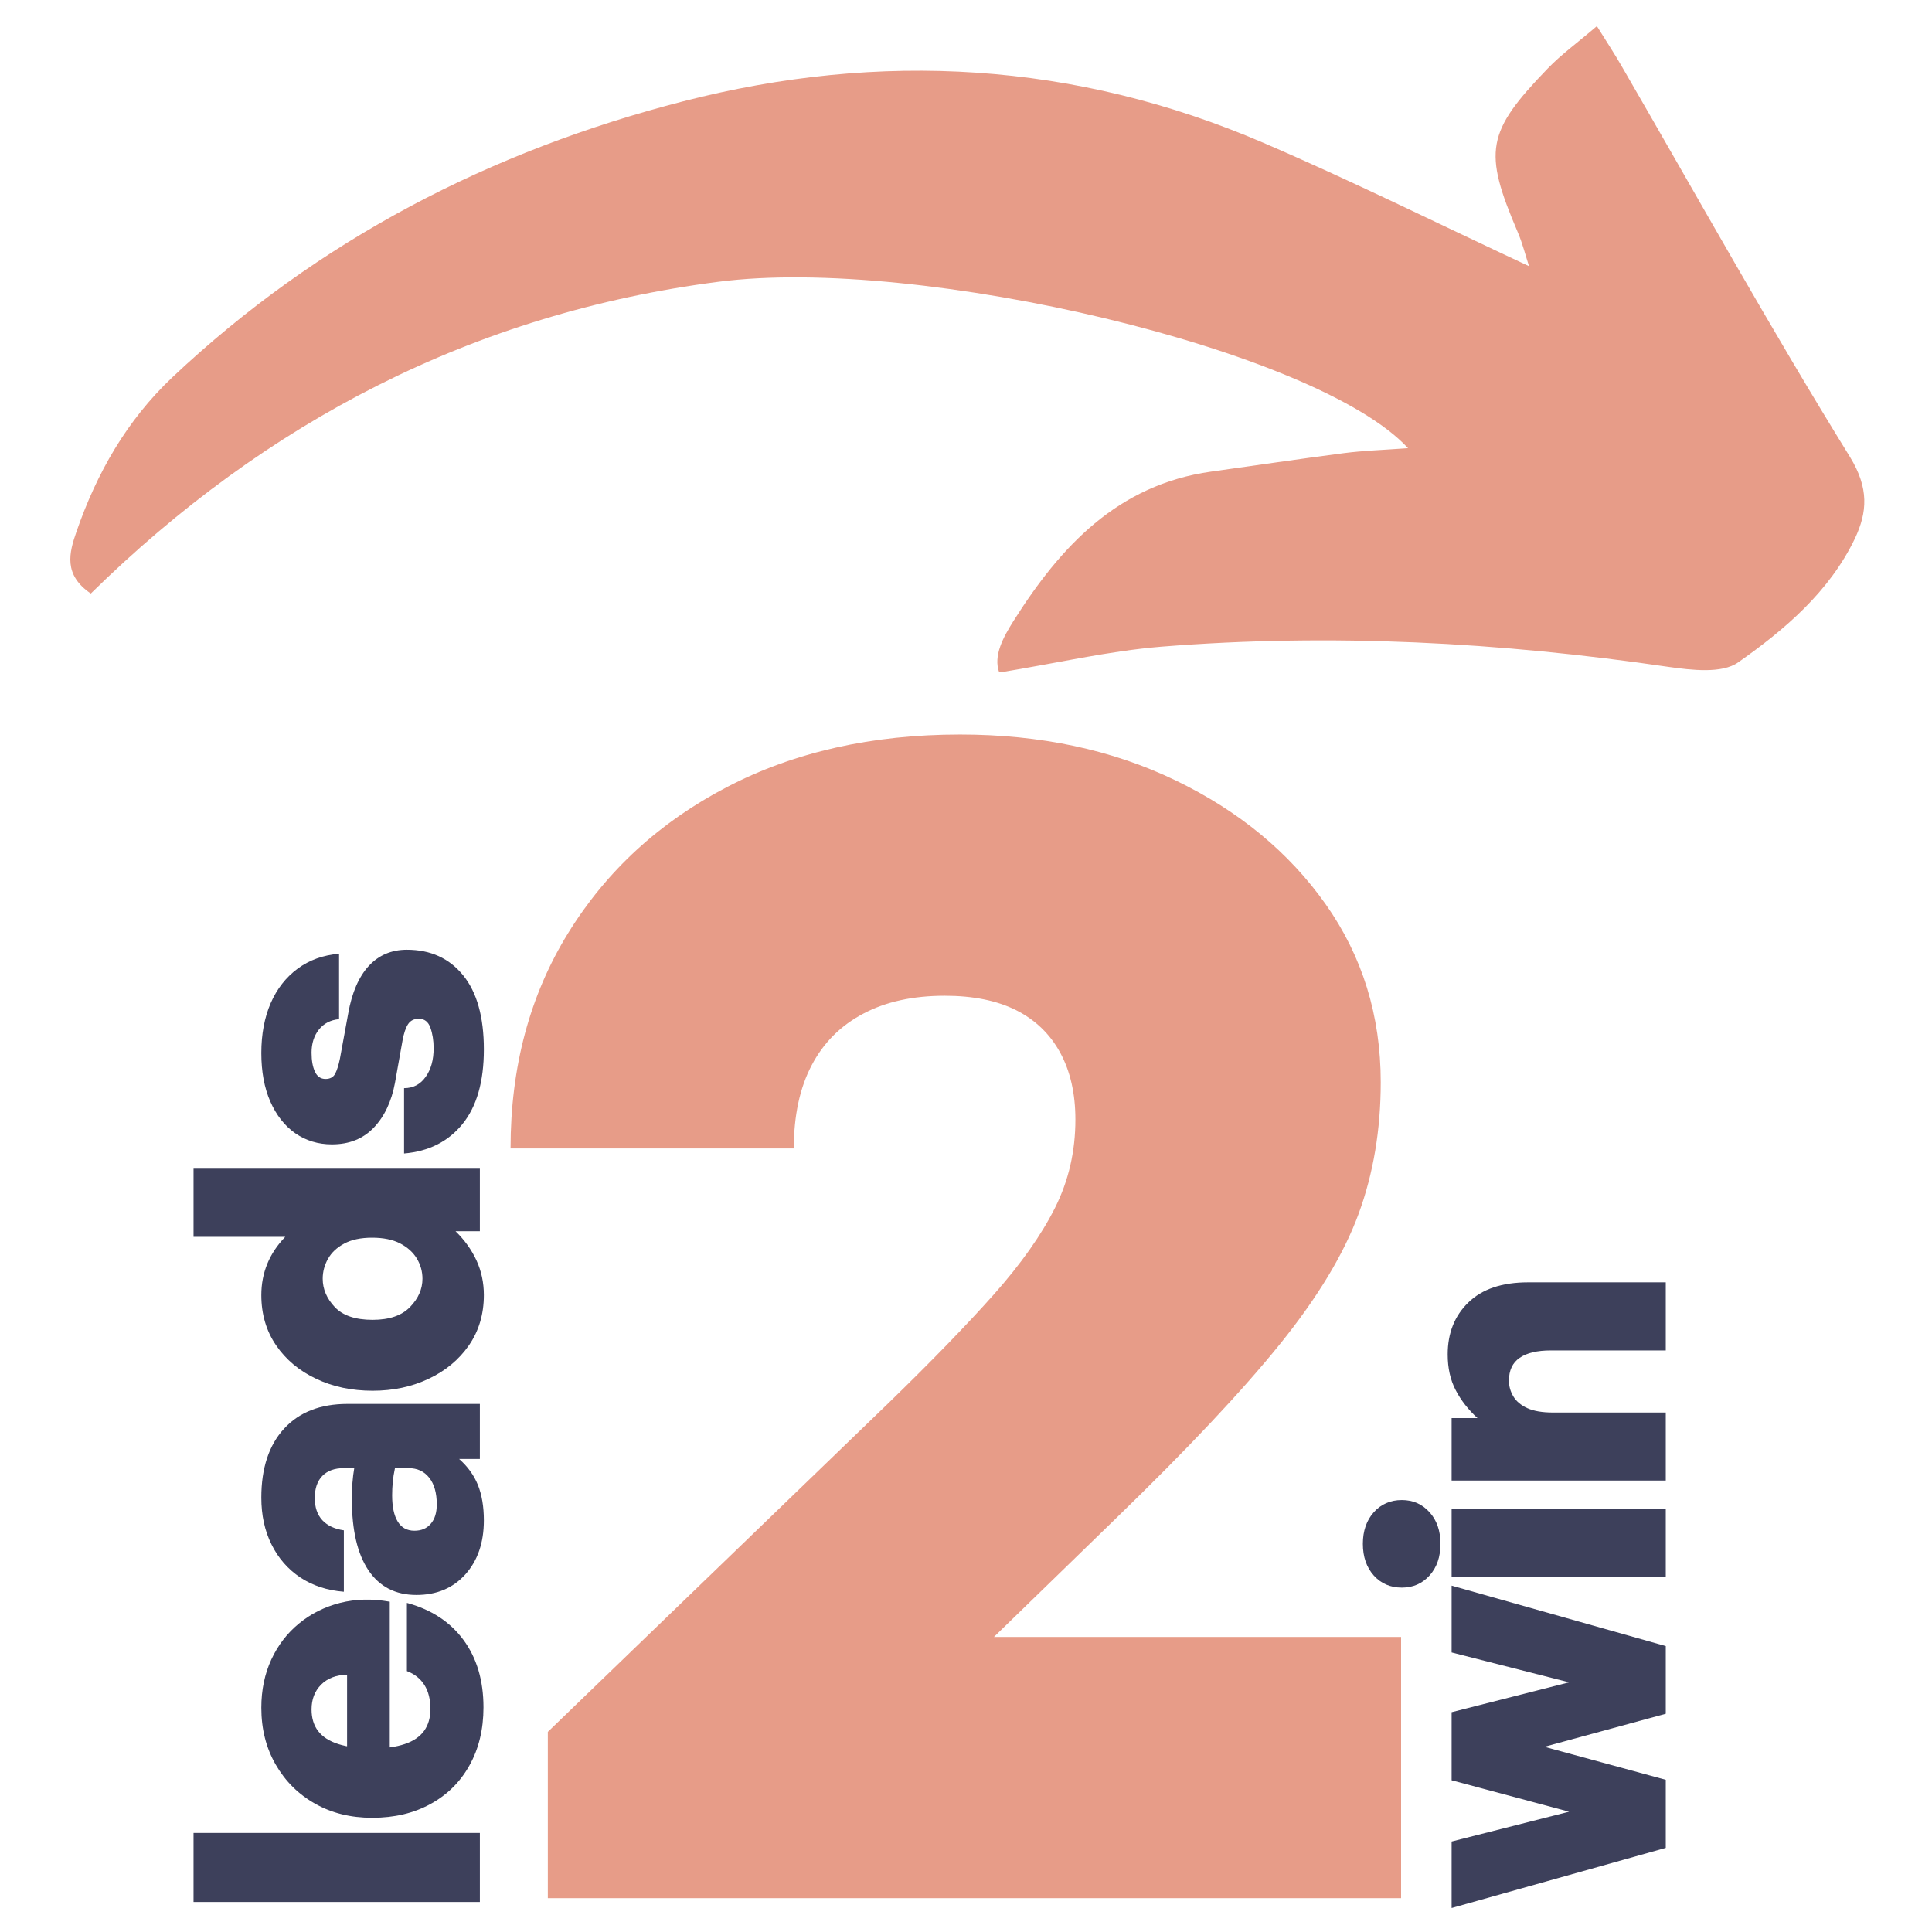 <svg xmlns="http://www.w3.org/2000/svg" xmlns:xlink="http://www.w3.org/1999/xlink" width="128" zoomAndPan="magnify" viewBox="0 0 96 96" height="128" preserveAspectRatio="xMidYMid meet" version="1.0"><defs><g/><clipPath id="af233f4439"><path d="M 3.027 1.297 L 93 1.297 L 93 33.398 L 3.027 33.398 Z M 3.027 1.297 " clip-rule="nonzero"/></clipPath></defs><g fill="#e79c88" fill-opacity="1"><g transform="translate(23.514, 94.318)"><g><path d="M 46.105 -12.98 L 46.105 0 L 3.707 0 L 3.707 -8.262 L 20.648 -24.613 C 22.785 -26.691 24.527 -28.488 25.875 -30.004 C 27.223 -31.523 28.234 -32.957 28.91 -34.305 C 29.586 -35.652 29.922 -37.113 29.922 -38.688 C 29.922 -39.98 29.668 -41.09 29.164 -42.016 C 28.656 -42.945 27.926 -43.645 26.973 -44.125 C 26.016 -44.602 24.836 -44.84 23.43 -44.84 C 21.859 -44.84 20.508 -44.547 19.387 -43.953 C 18.262 -43.363 17.406 -42.508 16.816 -41.383 C 16.227 -40.262 15.93 -38.883 15.93 -37.254 L 1.855 -37.254 C 1.855 -41.301 2.809 -44.867 4.719 -47.957 C 6.629 -51.051 9.258 -53.465 12.602 -55.207 C 15.945 -56.949 19.809 -57.82 24.191 -57.82 C 28.18 -57.82 31.746 -57.062 34.895 -55.543 C 38.039 -54.027 40.527 -51.977 42.355 -49.391 C 44.18 -46.809 45.094 -43.855 45.094 -40.543 C 45.094 -38.18 44.727 -36.004 43.996 -34.008 C 43.266 -32.016 41.961 -29.852 40.078 -27.52 C 38.195 -25.188 35.484 -22.309 31.945 -18.879 L 25.875 -12.98 Z M 46.105 -12.98 "/></g></g></g><g clip-path="url(#af233f4439)"><path fill="#e79c88" d="M 4.512 29.492 C 3.141 28.562 3.434 27.465 3.801 26.414 C 4.809 23.504 6.301 20.883 8.57 18.742 C 15.809 11.922 24.383 7.492 33.945 5.035 C 43.746 2.516 53.422 3.07 62.773 7.094 C 67.176 8.988 71.477 11.125 75.977 13.227 C 75.812 12.738 75.664 12.113 75.41 11.523 C 73.699 7.512 73.848 6.57 76.906 3.402 C 77.586 2.695 78.398 2.113 79.348 1.297 C 79.859 2.117 80.242 2.699 80.59 3.305 C 84.344 9.785 87.984 16.336 91.926 22.707 C 92.875 24.258 92.789 25.449 92.168 26.762 C 90.902 29.402 88.68 31.289 86.367 32.914 C 85.559 33.484 84.047 33.297 82.902 33.137 C 74.535 31.906 66.133 31.461 57.707 32.133 C 55.082 32.348 52.492 32.957 49.652 33.418 C 49.34 32.582 49.859 31.652 50.355 30.863 C 52.691 27.164 55.527 24.086 60.184 23.434 C 62.387 23.129 64.578 22.801 66.777 22.516 C 67.758 22.391 68.75 22.359 69.965 22.27 C 65.473 17.387 45.727 12.707 35.711 14 C 23.531 15.57 13.199 20.961 4.512 29.492 Z M 4.512 29.492 " fill-opacity="1" fill-rule="nonzero"/></g><g fill="#3d405b" fill-opacity="1"><g transform="translate(23.844, 95.617)"><g><path d="M -14.227 -1.109 L -14.227 -4.539 L 0 -4.539 L 0 -1.109 Z M -14.227 -1.109 "/></g></g></g><g fill="#3d405b" fill-opacity="1"><g transform="translate(23.844, 90.763)"><g><path d="M 0.18 -5.926 C 0.18 -4.828 -0.055 -3.867 -0.516 -3.043 C -0.977 -2.215 -1.625 -1.574 -2.457 -1.121 C -3.289 -0.664 -4.254 -0.438 -5.352 -0.438 C -6.418 -0.438 -7.367 -0.672 -8.191 -1.141 C -9.02 -1.609 -9.668 -2.254 -10.145 -3.082 C -10.621 -3.906 -10.859 -4.848 -10.859 -5.906 C -10.859 -6.789 -10.691 -7.59 -10.363 -8.301 C -10.031 -9.016 -9.574 -9.613 -8.984 -10.094 C -8.398 -10.578 -7.719 -10.918 -6.945 -11.117 C -6.172 -11.312 -5.352 -11.332 -4.477 -11.176 L -4.477 -2.477 L -6.598 -2.477 L -6.598 -7.551 C -7.141 -7.535 -7.57 -7.371 -7.887 -7.055 C -8.203 -6.738 -8.363 -6.328 -8.363 -5.824 C -8.363 -5.391 -8.254 -5.031 -8.035 -4.746 C -7.816 -4.461 -7.484 -4.246 -7.035 -4.102 C -6.586 -3.957 -6.016 -3.883 -5.328 -3.883 C -4.695 -3.883 -4.164 -3.957 -3.734 -4.102 C -3.305 -4.246 -2.984 -4.465 -2.773 -4.754 C -2.562 -5.047 -2.457 -5.41 -2.457 -5.844 C -2.457 -6.32 -2.555 -6.719 -2.754 -7.035 C -2.953 -7.352 -3.242 -7.582 -3.625 -7.727 L -3.625 -11.117 C -2.41 -10.785 -1.473 -10.172 -0.812 -9.273 C -0.152 -8.375 0.18 -7.258 0.18 -5.926 Z M 0.18 -5.926 "/></g></g></g><g fill="#3d405b" fill-opacity="1"><g transform="translate(23.844, 79.846)"><g><path d="M 0 -7.352 L -1.031 -7.352 C -0.609 -6.98 -0.297 -6.551 -0.098 -6.062 C 0.098 -5.574 0.199 -4.988 0.199 -4.301 C 0.199 -3.191 -0.109 -2.297 -0.723 -1.613 C -1.336 -0.934 -2.148 -0.594 -3.152 -0.594 C -4.195 -0.594 -4.988 -1.004 -5.539 -1.824 C -6.086 -2.641 -6.359 -3.812 -6.359 -5.328 C -6.359 -5.621 -6.352 -5.898 -6.332 -6.164 C -6.312 -6.426 -6.281 -6.672 -6.242 -6.895 L -6.758 -6.895 C -7.219 -6.895 -7.574 -6.766 -7.828 -6.508 C -8.078 -6.25 -8.203 -5.887 -8.203 -5.41 C -8.203 -4.945 -8.078 -4.582 -7.828 -4.309 C -7.574 -4.039 -7.219 -3.871 -6.758 -3.805 L -6.758 -0.754 C -7.59 -0.82 -8.312 -1.059 -8.926 -1.465 C -9.539 -1.875 -10.016 -2.422 -10.352 -3.102 C -10.691 -3.781 -10.859 -4.559 -10.859 -5.43 C -10.859 -6.895 -10.48 -8.039 -9.73 -8.855 C -8.977 -9.676 -7.926 -10.086 -6.578 -10.086 L 0 -10.086 Z M -3.25 -3.785 C -2.906 -3.785 -2.637 -3.898 -2.438 -4.133 C -2.238 -4.363 -2.141 -4.684 -2.141 -5.094 C -2.141 -5.66 -2.266 -6.102 -2.516 -6.418 C -2.766 -6.738 -3.109 -6.895 -3.547 -6.895 L -4.219 -6.895 C -4.273 -6.645 -4.309 -6.414 -4.328 -6.203 C -4.348 -5.992 -4.359 -5.773 -4.359 -5.547 C -4.359 -4.98 -4.266 -4.543 -4.082 -4.242 C -3.898 -3.938 -3.621 -3.785 -3.25 -3.785 Z M -3.25 -3.785 "/></g></g></g><g fill="#3d405b" fill-opacity="1"><g transform="translate(23.844, 69.543)"><g><path d="M -5.328 -0.438 C -6.359 -0.438 -7.297 -0.633 -8.133 -1.031 C -8.973 -1.426 -9.637 -1.98 -10.125 -2.695 C -10.613 -3.406 -10.859 -4.242 -10.859 -5.191 C -10.859 -5.746 -10.758 -6.266 -10.562 -6.746 C -10.363 -7.23 -10.066 -7.676 -9.668 -8.086 L -14.227 -8.086 L -14.227 -11.473 L 0 -11.473 L 0 -8.363 L -1.207 -8.363 C -0.758 -7.926 -0.414 -7.445 -0.168 -6.914 C 0.074 -6.387 0.199 -5.812 0.199 -5.191 C 0.199 -4.242 -0.051 -3.406 -0.543 -2.695 C -1.039 -1.98 -1.707 -1.426 -2.547 -1.031 C -3.387 -0.633 -4.312 -0.438 -5.328 -0.438 Z M -5.328 -3.961 C -4.496 -3.961 -3.879 -4.176 -3.469 -4.598 C -3.059 -5.02 -2.852 -5.488 -2.852 -6.004 C -2.852 -6.359 -2.945 -6.695 -3.129 -7.004 C -3.316 -7.316 -3.594 -7.566 -3.961 -7.758 C -4.332 -7.949 -4.797 -8.043 -5.352 -8.043 C -5.918 -8.043 -6.383 -7.945 -6.746 -7.746 C -7.109 -7.551 -7.379 -7.297 -7.551 -6.984 C -7.723 -6.676 -7.809 -6.348 -7.809 -6.004 C -7.809 -5.488 -7.609 -5.02 -7.211 -4.598 C -6.816 -4.176 -6.188 -3.961 -5.328 -3.961 Z M -5.328 -3.961 "/></g></g></g><g fill="#3d405b" fill-opacity="1"><g transform="translate(23.844, 57.754)"><g><path d="M -3.625 -10.562 C -2.449 -10.562 -1.52 -10.137 -0.832 -9.293 C -0.145 -8.449 0.199 -7.219 0.199 -5.609 C 0.199 -4.008 -0.156 -2.773 -0.863 -1.902 C -1.57 -1.031 -2.535 -0.543 -3.766 -0.438 L -3.766 -3.684 C -3.316 -3.684 -2.957 -3.871 -2.695 -4.242 C -2.43 -4.609 -2.297 -5.086 -2.297 -5.668 C -2.297 -6.051 -2.352 -6.391 -2.457 -6.688 C -2.562 -6.984 -2.754 -7.133 -3.031 -7.133 C -3.27 -7.133 -3.449 -7.043 -3.566 -6.867 C -3.684 -6.688 -3.777 -6.414 -3.844 -6.043 L -4.219 -3.941 C -4.391 -3.02 -4.742 -2.277 -5.27 -1.723 C -5.801 -1.168 -6.492 -0.891 -7.352 -0.891 C -8.039 -0.891 -8.645 -1.078 -9.176 -1.445 C -9.703 -1.816 -10.113 -2.34 -10.414 -3.023 C -10.711 -3.703 -10.859 -4.504 -10.859 -5.43 C -10.859 -6.367 -10.703 -7.191 -10.395 -7.906 C -10.082 -8.621 -9.637 -9.191 -9.055 -9.621 C -8.473 -10.051 -7.785 -10.297 -6.996 -10.363 L -6.996 -7.113 C -7.418 -7.074 -7.75 -6.902 -7.996 -6.598 C -8.238 -6.293 -8.363 -5.91 -8.363 -5.449 C -8.363 -5.051 -8.305 -4.734 -8.191 -4.496 C -8.082 -4.262 -7.906 -4.141 -7.668 -4.141 C -7.445 -4.141 -7.285 -4.227 -7.191 -4.398 C -7.102 -4.57 -7.02 -4.82 -6.953 -5.152 L -6.539 -7.41 C -6.355 -8.441 -6.012 -9.223 -5.52 -9.758 C -5.023 -10.293 -4.391 -10.562 -3.625 -10.562 Z M -3.625 -10.562 "/></g></g></g><g fill="#3d405b" fill-opacity="1"><g transform="translate(82.771, 94.906)"><g><path d="M 0 -9.75 L -6.031 -8.109 L 0 -6.469 L 0 -3.086 L -10.641 -0.098 L -10.641 -3.402 L -4.805 -4.883 L -10.641 -6.445 L -10.641 -9.828 L -4.805 -11.312 L -10.641 -12.797 L -10.641 -16.117 L 0 -13.113 Z M 0 -9.75 "/></g></g></g><g fill="#3d405b" fill-opacity="1"><g transform="translate(82.771, 79.481)"><g><path d="M 0 -4.488 L 0 -1.109 L -10.641 -1.109 L -10.641 -4.488 Z M -13.113 -4.945 C -12.559 -4.945 -12.102 -4.742 -11.738 -4.34 C -11.375 -3.938 -11.195 -3.414 -11.195 -2.77 C -11.195 -2.121 -11.375 -1.598 -11.738 -1.195 C -12.102 -0.793 -12.559 -0.594 -13.113 -0.594 C -13.68 -0.594 -14.145 -0.793 -14.508 -1.195 C -14.867 -1.598 -15.051 -2.121 -15.051 -2.77 C -15.051 -3.414 -14.867 -3.938 -14.508 -4.34 C -14.145 -4.742 -13.68 -4.945 -13.113 -4.945 Z M -13.113 -4.945 "/></g></g></g><g fill="#3d405b" fill-opacity="1"><g transform="translate(82.771, 74.676)"><g><path d="M -5.598 -4.488 L 0 -4.488 L 0 -1.109 L -10.641 -1.109 L -10.641 -4.211 L -9.355 -4.211 C -9.816 -4.633 -10.18 -5.098 -10.441 -5.605 C -10.707 -6.113 -10.836 -6.703 -10.836 -7.375 C -10.836 -8.43 -10.496 -9.293 -9.809 -9.957 C -9.125 -10.625 -8.133 -10.957 -6.844 -10.957 L 0 -10.957 L 0 -7.574 L -5.715 -7.574 C -6.387 -7.574 -6.902 -7.453 -7.258 -7.207 C -7.613 -6.965 -7.793 -6.586 -7.793 -6.07 C -7.793 -5.793 -7.719 -5.535 -7.574 -5.289 C -7.43 -5.047 -7.199 -4.852 -6.883 -4.707 C -6.566 -4.562 -6.137 -4.488 -5.598 -4.488 Z M -5.598 -4.488 "/></g></g></g></svg>